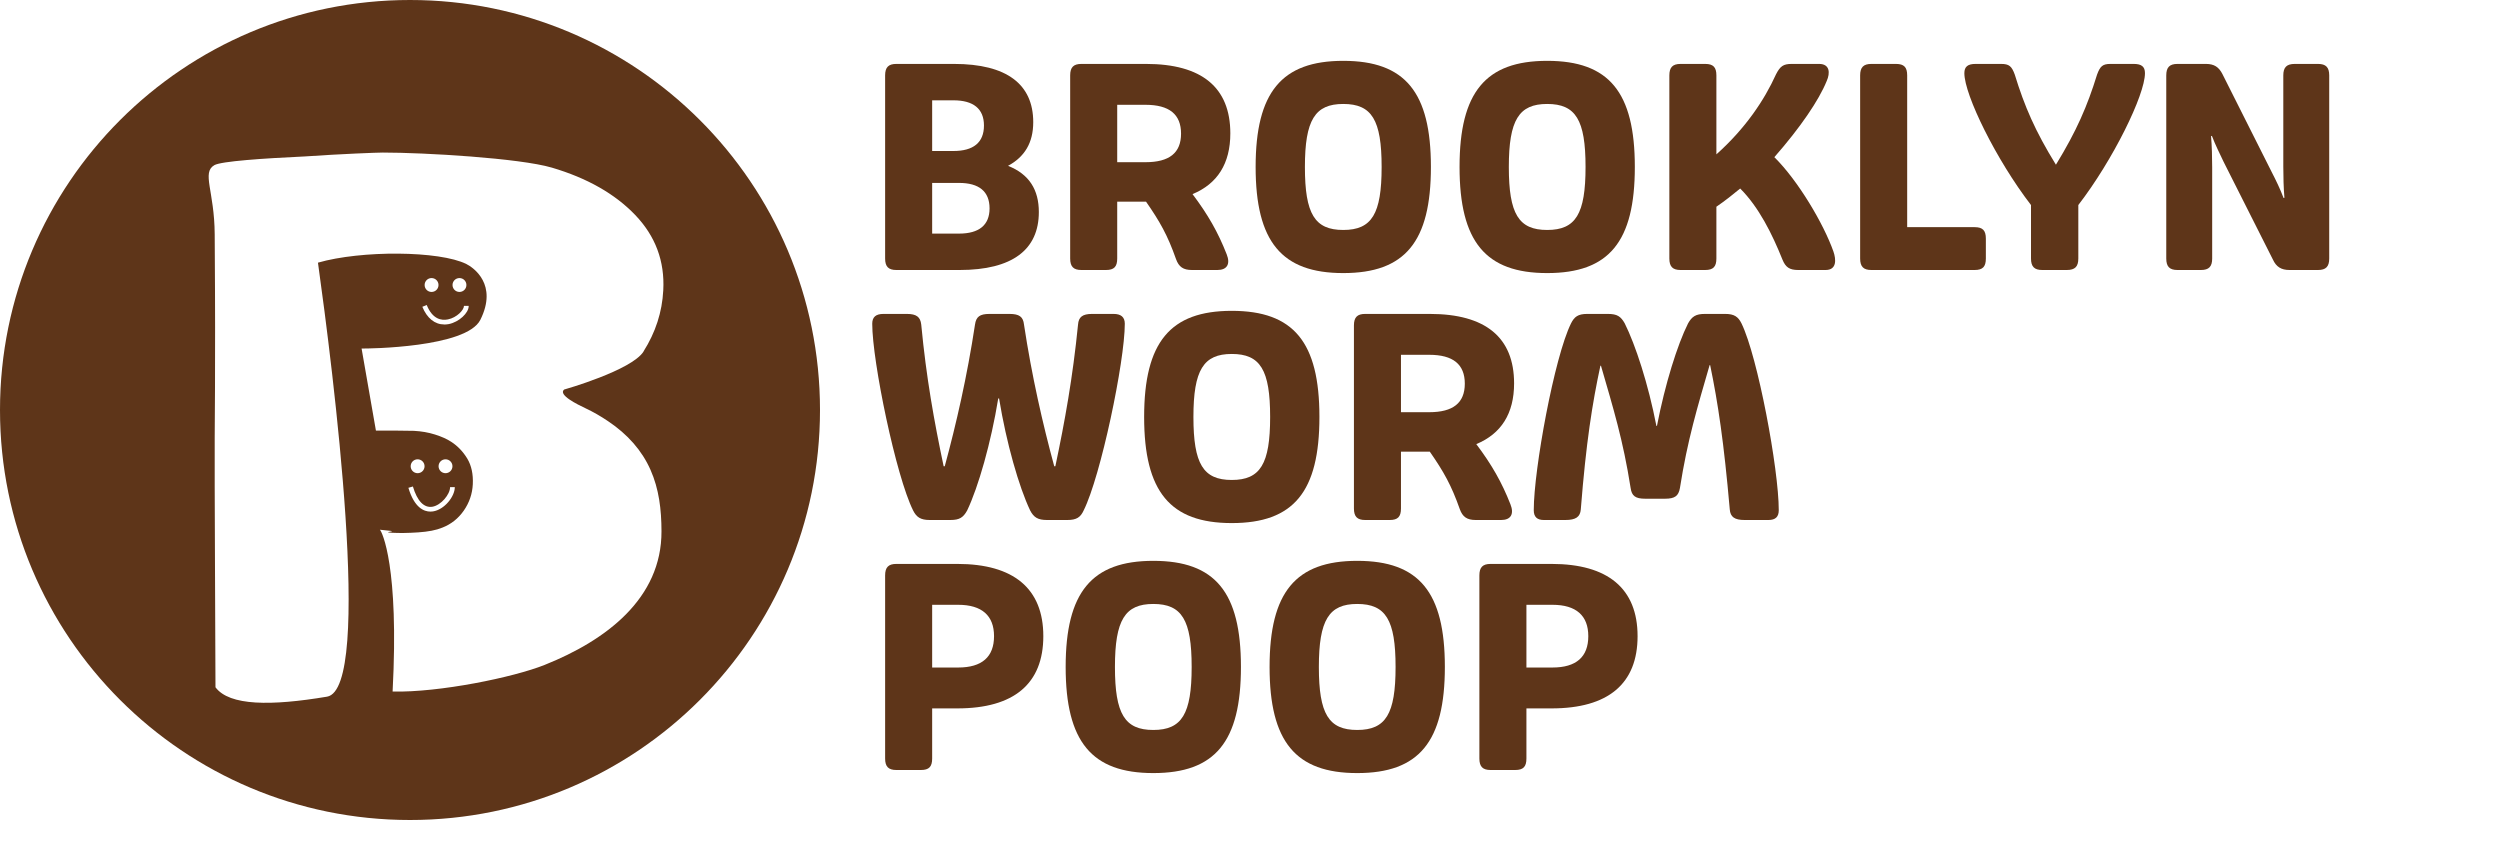 <svg width="250" height="85" viewBox="0 0 250 85" fill="none" xmlns="http://www.w3.org/2000/svg">
<g clip-path="url(#clip0_174_654)">
<path d="M82 41C82 63.642 63.642 82 41 82C18.358 82 0 63.642 0 41C0 18.358 18.358 0 41 0C63.642 0 82 18.358 82 41ZM64.348 35.148C65.554 33.247 66.216 31.207 66.327 29.023C66.483 26.116 65.543 23.61 63.52 21.498C61.497 19.386 58.718 17.807 55.184 16.762C51.955 15.812 42.456 15.256 38.277 15.256C37.732 15.256 34.175 15.39 30.462 15.645C26.377 15.834 22.098 16.123 21.431 16.518C20.153 17.263 21.442 19.097 21.47 23.421C21.498 27.745 21.509 30.868 21.509 32.786C21.509 37.137 21.498 40.806 21.47 43.79C21.442 46.775 21.548 66.51 21.548 68.728C22.943 70.601 27.122 70.601 32.702 69.667C37.349 68.884 33.28 36.887 31.796 26.266C36.104 25.021 43.957 25.06 46.641 26.405C47.358 26.766 49.798 28.456 48.036 31.98C46.641 34.77 36.809 34.864 36.159 34.853L37.593 43.062C38.349 43.051 40.894 43.062 41.389 43.084C42.139 43.123 42.845 43.245 43.495 43.451C44.146 43.657 44.69 43.896 45.118 44.179C45.774 44.602 46.308 45.168 46.73 45.863C47.147 46.563 47.33 47.419 47.28 48.431C47.23 49.392 46.93 50.265 46.38 51.06C45.83 51.849 45.118 52.416 44.24 52.76C43.629 53.016 42.817 53.172 41.817 53.238C40.811 53.305 39.944 53.316 39.221 53.277C38.104 53.216 39.627 53.155 39.071 53.088C38.532 53.022 38.171 52.983 37.988 52.971C38.199 53.166 39.922 56.634 39.26 69.156C43.94 69.261 51.36 67.733 54.456 66.494C60.597 64.043 66.171 59.858 66.149 53.127C66.144 50.943 65.899 48.898 65.049 46.98C64.198 45.063 62.781 43.44 60.797 42.112C60.091 41.634 59.341 41.2 58.541 40.822C57.74 40.444 55.784 39.488 56.412 38.955C56.412 38.955 63.154 37.048 64.359 35.148H64.348ZM46.641 28.5C46.641 28.117 46.33 27.806 45.947 27.806C45.563 27.806 45.252 28.117 45.252 28.5C45.252 28.884 45.563 29.195 45.947 29.195C46.33 29.195 46.641 28.884 46.641 28.5ZM43.851 28.5C43.851 28.117 43.54 27.806 43.156 27.806C42.773 27.806 42.462 28.117 42.462 28.5C42.462 28.884 42.773 29.195 43.156 29.195C43.54 29.195 43.851 28.884 43.851 28.5ZM44.429 32.452C44.579 32.452 44.729 32.435 44.885 32.408C45.896 32.202 46.88 31.302 46.869 30.59H46.397C46.397 30.996 45.685 31.763 44.79 31.941C44.146 32.074 43.251 31.93 42.673 30.501L42.234 30.679C42.701 31.824 43.484 32.447 44.424 32.447L44.429 32.452ZM45.246 46.624C45.246 46.241 44.935 45.93 44.551 45.93C44.168 45.93 43.857 46.241 43.857 46.624C43.857 47.008 44.168 47.319 44.551 47.319C44.935 47.319 45.246 47.008 45.246 46.624ZM42.456 46.624C42.456 46.241 42.145 45.93 41.761 45.93C41.378 45.93 41.067 46.241 41.067 46.624C41.067 47.008 41.378 47.319 41.761 47.319C42.145 47.319 42.456 47.008 42.456 46.624ZM43.04 51.16C43.129 51.16 43.212 51.154 43.29 51.143C44.457 50.965 45.485 49.637 45.48 48.714H45.007C45.013 49.42 44.112 50.537 43.223 50.676C42.395 50.798 41.722 50.104 41.289 48.648L40.839 48.781C41.434 50.776 42.395 51.16 43.045 51.16H43.04Z" fill="#5E3519"/>
</g>
<path d="M149.058 77C148.274 77 147.938 76.664 147.938 75.852V57.54C147.938 56.728 148.274 56.392 149.058 56.392H155.162C160.79 56.392 163.758 58.856 163.758 63.616C163.758 68.376 160.818 70.84 155.162 70.84H152.642V75.852C152.642 76.664 152.334 77 151.522 77H149.058ZM152.642 66.752H155.246C157.626 66.752 158.83 65.688 158.83 63.616C158.83 61.572 157.626 60.48 155.246 60.48H152.642V66.752Z" fill="#5E3519"/>
<path d="M135.722 77.308C129.562 77.308 126.958 74.172 126.958 66.696C126.958 59.22 129.562 56.084 135.722 56.084C141.91 56.084 144.486 59.22 144.486 66.696C144.486 74.172 141.91 77.308 135.722 77.308ZM135.722 72.996C138.578 72.996 139.558 71.4 139.558 66.696C139.558 61.992 138.578 60.396 135.722 60.396C132.894 60.396 131.886 61.992 131.886 66.696C131.886 71.4 132.866 72.996 135.722 72.996Z" fill="#5E3519"/>
<path d="M115.33 77.308C109.17 77.308 106.566 74.172 106.566 66.696C106.566 59.22 109.17 56.084 115.33 56.084C121.518 56.084 124.094 59.22 124.094 66.696C124.094 74.172 121.518 77.308 115.33 77.308ZM115.33 72.996C118.186 72.996 119.166 71.4 119.166 66.696C119.166 61.992 118.186 60.396 115.33 60.396C112.502 60.396 111.494 61.992 111.494 66.696C111.494 71.4 112.474 72.996 115.33 72.996Z" fill="#5E3519"/>
<path d="M89.632 77C88.848 77 88.512 76.664 88.512 75.852V57.54C88.512 56.728 88.848 56.392 89.632 56.392H95.736C101.364 56.392 104.332 58.856 104.332 63.616C104.332 68.376 101.392 70.84 95.736 70.84H93.216V75.852C93.216 76.664 92.908 77 92.096 77H89.632ZM93.216 66.752H95.82C98.2 66.752 99.404 65.688 99.404 63.616C99.404 61.572 98.2 60.48 95.82 60.48H93.216V66.752Z" fill="#5E3519"/>
<path d="M154.384 52C153.712 52 153.376 51.692 153.376 51.02C153.376 46.932 155.448 35.676 157.1 32.344C157.436 31.672 157.8 31.392 158.724 31.392H160.796C161.72 31.392 162.084 31.644 162.476 32.344C163.54 34.472 164.828 38.392 165.64 42.592H165.696C166.508 38.392 167.74 34.472 168.804 32.344C169.196 31.644 169.588 31.392 170.484 31.392H172.528C173.424 31.392 173.816 31.672 174.152 32.344C175.776 35.676 177.876 46.932 177.876 51.02C177.876 51.692 177.54 52 176.84 52H174.46C173.452 52 173.032 51.692 172.976 50.936C172.388 44.216 171.8 40.296 171.016 36.516H170.96C169.728 40.772 168.748 43.992 167.992 48.808C167.852 49.592 167.488 49.872 166.508 49.872H164.52C163.54 49.872 163.176 49.592 163.064 48.808C162.308 43.992 161.328 40.828 160.096 36.572H160.04C159.228 40.352 158.612 44.216 158.08 50.936C158.024 51.692 157.576 52 156.54 52H154.384Z" fill="#5E3519"/>
<path d="M147.573 52C146.705 52 146.257 51.692 145.977 50.908C145.137 48.528 144.381 47.184 142.981 45.168H140.097V50.852C140.097 51.664 139.789 52 138.977 52H136.513C135.729 52 135.393 51.664 135.393 50.852V32.54C135.393 31.728 135.729 31.392 136.513 31.392H142.981C148.553 31.392 151.409 33.744 151.409 38.336C151.409 41.36 150.121 43.376 147.629 44.412C149.169 46.456 150.177 48.22 151.045 50.432C151.437 51.412 151.073 52 150.121 52H147.573ZM140.097 41.22H142.925C145.305 41.22 146.481 40.296 146.481 38.364C146.481 36.432 145.305 35.48 142.925 35.48H140.097V41.22Z" fill="#5E3519"/>
<path d="M123.178 52.308C117.018 52.308 114.414 49.172 114.414 41.696C114.414 34.22 117.018 31.084 123.178 31.084C129.366 31.084 131.942 34.22 131.942 41.696C131.942 49.172 129.366 52.308 123.178 52.308ZM123.178 47.996C126.034 47.996 127.014 46.4 127.014 41.696C127.014 36.992 126.034 35.396 123.178 35.396C120.35 35.396 119.342 36.992 119.342 41.696C119.342 46.4 120.322 47.996 123.178 47.996Z" fill="#5E3519"/>
<path d="M92.964 52C92.068 52 91.648 51.72 91.312 51.048C89.604 47.632 87.224 36.152 87.224 32.372C87.224 31.7 87.588 31.392 88.344 31.392H90.696C91.648 31.392 92.04 31.7 92.124 32.456C92.628 37.776 93.412 42.116 94.364 46.624H94.476C95.624 42.396 96.716 37.636 97.5 32.456C97.612 31.672 97.976 31.392 98.956 31.392H100.944C101.924 31.392 102.316 31.672 102.4 32.456C103.184 37.636 104.276 42.396 105.424 46.624H105.536C106.488 42.116 107.272 37.776 107.804 32.456C107.86 31.7 108.252 31.392 109.204 31.392H111.36C112.088 31.392 112.48 31.7 112.48 32.372C112.48 36.152 110.072 47.632 108.364 51.048C108.056 51.72 107.664 52 106.74 52H104.696C103.8 52 103.38 51.748 103.016 51.048C101.896 48.696 100.636 44.3 99.908 39.848H99.824C99.096 44.3 97.836 48.696 96.716 51.048C96.324 51.748 95.96 52 95.036 52H92.964Z" fill="#5E3519"/>
<path d="M217.746 27C216.962 27 216.626 26.664 216.626 25.852V7.54C216.626 6.728 216.962 6.392 217.746 6.392H220.602C221.414 6.392 221.89 6.7 222.254 7.428L227.182 17.228C227.602 18.04 228.022 18.908 228.358 19.804L228.442 19.776C228.358 18.796 228.33 17.648 228.33 16.668V7.54C228.33 6.728 228.666 6.392 229.478 6.392H231.802C232.586 6.392 232.922 6.728 232.922 7.54V25.852C232.922 26.664 232.586 27 231.802 27H228.946C228.134 27 227.63 26.692 227.294 25.964L222.366 16.192C221.974 15.352 221.526 14.484 221.19 13.588L221.106 13.616C221.19 14.624 221.218 15.772 221.218 16.752V25.852C221.218 26.664 220.882 27 220.098 27H217.746Z" fill="#5E3519"/>
<path d="M204.22 27C203.436 27 203.1 26.664 203.1 25.852V20.504C199.628 15.996 196.436 9.5 196.436 7.316C196.436 6.672 196.772 6.392 197.556 6.392H200.104C200.916 6.392 201.168 6.616 201.476 7.456C202.456 10.648 203.52 13.112 205.592 16.472C207.664 13.084 208.728 10.62 209.708 7.456C210.016 6.616 210.268 6.392 211.052 6.392H213.376C214.16 6.392 214.496 6.672 214.496 7.316C214.496 9.5 211.304 15.996 207.832 20.504V25.852C207.832 26.664 207.496 27 206.684 27H204.22Z" fill="#5E3519"/>
<path d="M187.134 27C186.35 27 186.014 26.664 186.014 25.852V7.54C186.014 6.728 186.35 6.392 187.134 6.392H189.598C190.41 6.392 190.718 6.728 190.718 7.54V22.716H197.466C198.278 22.716 198.586 23.052 198.586 23.864V25.852C198.586 26.664 198.278 27 197.466 27H187.134Z" fill="#5E3519"/>
<path d="M168.055 27C167.271 27 166.935 26.664 166.935 25.852V7.54C166.935 6.728 167.271 6.392 168.055 6.392H170.519C171.331 6.392 171.639 6.728 171.639 7.54V15.436C174.523 12.86 176.427 10.032 177.603 7.428C178.023 6.616 178.331 6.392 179.171 6.392H181.915C182.979 6.392 183.035 7.288 182.671 8.1C181.887 10.032 180.039 12.748 177.435 15.716C179.815 18.068 182.363 22.38 183.343 25.152C183.623 25.964 183.679 27 182.559 27H179.815C178.947 27 178.555 26.72 178.247 25.964C177.211 23.388 175.895 20.728 174.019 18.852C173.375 19.384 172.507 20.084 171.639 20.672V25.852C171.639 26.664 171.331 27 170.519 27H168.055Z" fill="#5E3519"/>
<path d="M154.719 27.308C148.559 27.308 145.955 24.172 145.955 16.696C145.955 9.22 148.559 6.084 154.719 6.084C160.907 6.084 163.483 9.22 163.483 16.696C163.483 24.172 160.907 27.308 154.719 27.308ZM154.719 22.996C157.575 22.996 158.555 21.4 158.555 16.696C158.555 11.992 157.575 10.396 154.719 10.396C151.891 10.396 150.883 11.992 150.883 16.696C150.883 21.4 151.863 22.996 154.719 22.996Z" fill="#5E3519"/>
<path d="M134.327 27.308C128.167 27.308 125.563 24.172 125.563 16.696C125.563 9.22 128.167 6.084 134.327 6.084C140.515 6.084 143.091 9.22 143.091 16.696C143.091 24.172 140.515 27.308 134.327 27.308ZM134.327 22.996C137.183 22.996 138.163 21.4 138.163 16.696C138.163 11.992 137.183 10.396 134.327 10.396C131.499 10.396 130.491 11.992 130.491 16.696C130.491 21.4 131.471 22.996 134.327 22.996Z" fill="#5E3519"/>
<path d="M119.197 27C118.329 27 117.881 26.692 117.601 25.908C116.761 23.528 116.005 22.184 114.605 20.168H111.721V25.852C111.721 26.664 111.413 27 110.601 27H108.137C107.353 27 107.017 26.664 107.017 25.852V7.54C107.017 6.728 107.353 6.392 108.137 6.392H114.605C120.177 6.392 123.033 8.744 123.033 13.336C123.033 16.36 121.745 18.376 119.253 19.412C120.793 21.456 121.801 23.22 122.669 25.432C123.061 26.412 122.697 27 121.745 27H119.197ZM111.721 16.22H114.549C116.929 16.22 118.105 15.296 118.105 13.364C118.105 11.432 116.929 10.48 114.549 10.48H111.721V16.22Z" fill="#5E3519"/>
<path d="M89.632 27C88.848 27 88.512 26.664 88.512 25.852V7.54C88.512 6.728 88.848 6.392 89.632 6.392H95.4C100.692 6.392 103.324 8.436 103.324 12.216C103.324 14.288 102.456 15.688 100.804 16.584C102.932 17.424 103.884 18.992 103.884 21.204C103.884 24.956 101.252 27 95.96 27H89.632ZM93.216 23.36H95.904C97.892 23.36 98.956 22.52 98.956 20.84C98.956 19.132 97.892 18.292 95.904 18.292H93.216V23.36ZM93.216 15.1H95.344C97.332 15.1 98.396 14.26 98.396 12.552C98.396 10.872 97.332 10.032 95.344 10.032H93.216V15.1Z" fill="#5E3519"/>
<defs>
<clipPath id="clip0_174_654">
<rect width="82" height="82" fill="white"/>
</clipPath>
</defs>
</svg>

